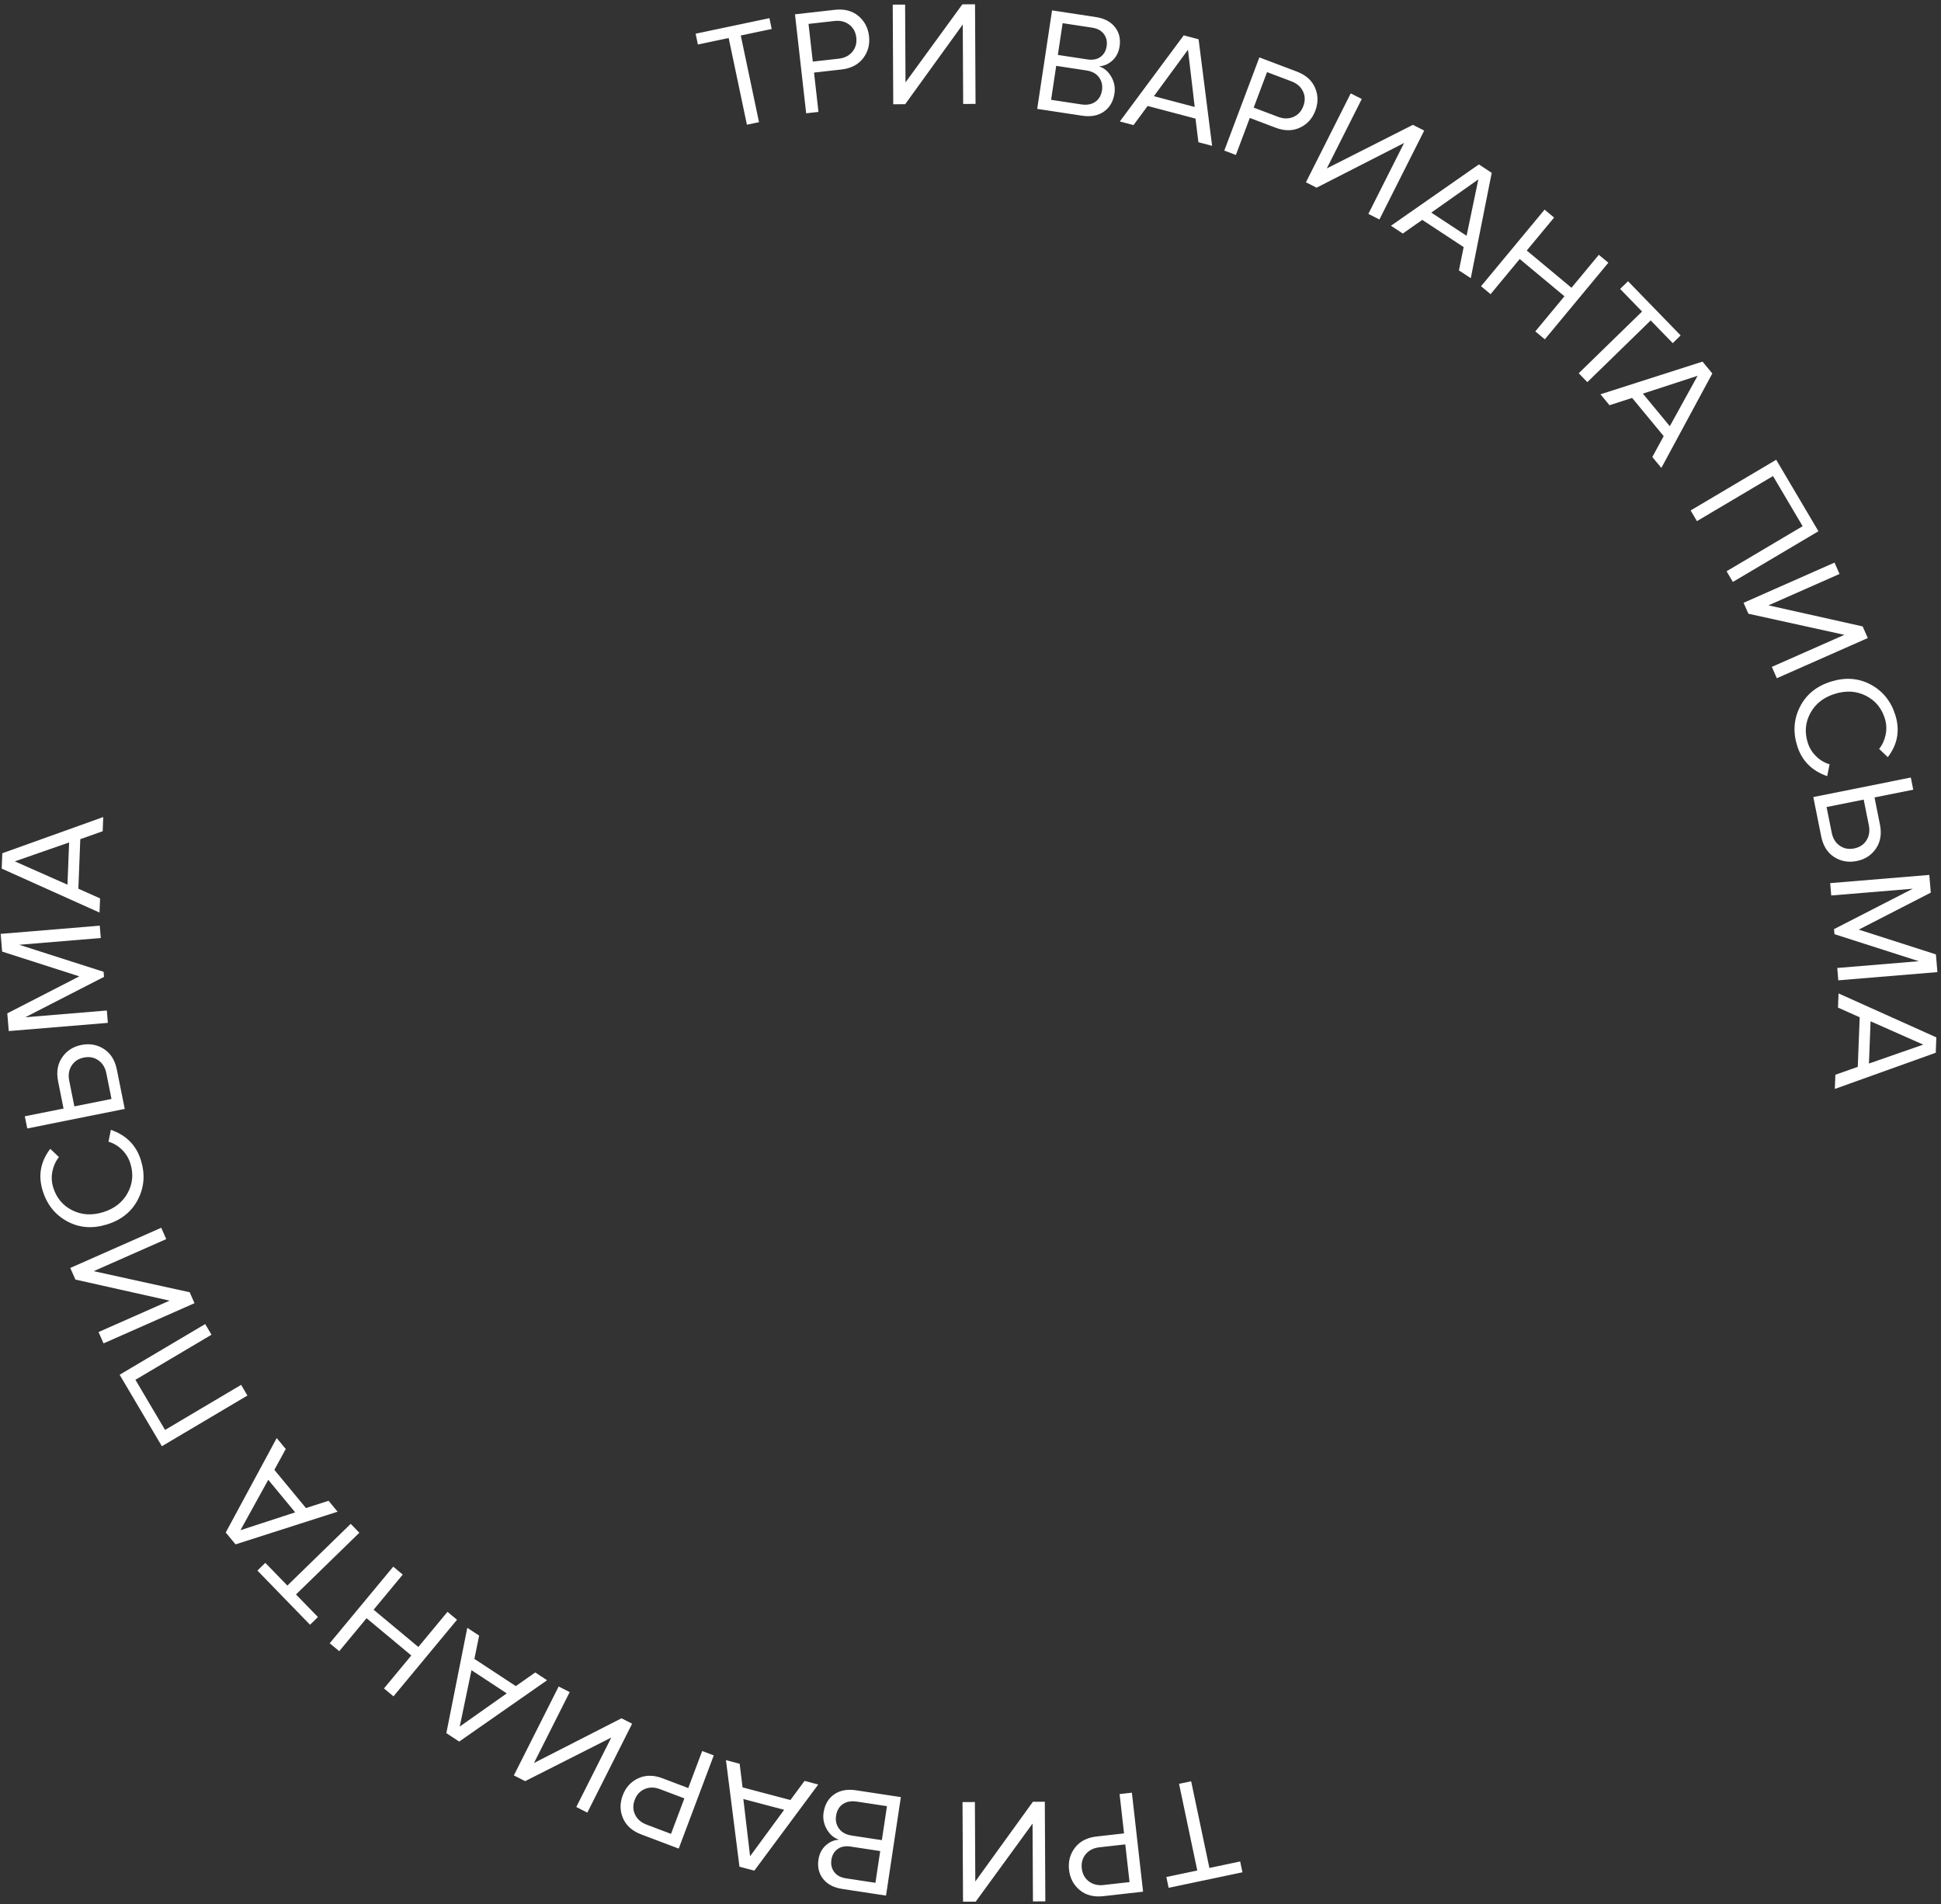 <?xml version="1.0" encoding="UTF-8"?> <svg xmlns="http://www.w3.org/2000/svg" width="418" height="410" viewBox="0 0 418 410" fill="none"><rect x="0" y="0" width="418" height="410" fill="#333333" stroke="none"/><path fill-rule="evenodd" clip-rule="evenodd" d="M406.541 163.034L404.678 161.255C405.372 160.388 405.84 159.367 406.081 158.193C406.321 157.018 406.263 155.857 405.907 154.711C405.208 152.458 403.843 150.822 401.813 149.802C399.782 148.783 397.56 148.648 395.149 149.397C392.737 150.146 390.983 151.516 389.886 153.507C388.79 155.498 388.591 157.62 389.29 159.873C389.646 161.019 390.251 162.01 391.104 162.845C391.956 163.68 392.925 164.255 394.009 164.57L393.49 167.122C390.175 165.973 388.019 163.792 387.022 160.577C386.094 157.587 386.302 154.777 387.649 152.148C388.996 149.518 391.222 147.721 394.329 146.756C397.436 145.79 400.288 146.01 402.887 147.415C405.485 148.819 407.248 151.016 408.176 154.005C409.193 157.282 408.648 160.291 406.541 163.034ZM381.568 143.596L397.191 136.694L376.52 132.15L375.482 129.796L395.069 121.141L396.147 123.584L380.847 130.344L401.13 134.883L402.233 137.384L382.645 146.039L381.568 143.596ZM371.821 123.007L388.203 113.301L381.822 102.505L365.44 112.211L364.082 109.913L382.507 98.996L391.605 114.388L373.179 125.304L371.821 123.007ZM355.831 98.403L358.281 93.907L351.478 85.681L346.611 87.254L344.664 84.9L366.643 77.865L368.753 80.417L357.777 100.757L355.831 98.403ZM365.582 80.917L353.799 84.759L359.598 91.77L365.582 80.917ZM355.483 68.994L341.839 82.284L339.98 80.37L353.624 67.08L348.899 62.213L350.601 60.555L361.933 72.225L360.23 73.883L355.483 68.994ZM330.634 71.358L336.909 63.792L327.274 55.773L320.999 63.34L318.949 61.633L332.628 45.14L334.678 46.846L328.792 53.943L338.426 61.962L344.312 54.865L346.362 56.572L332.684 73.065L330.634 71.358ZM314.185 58.223L315.203 53.203L306.287 47.345L302.098 50.284L299.547 48.608L318.479 35.402L321.246 37.219L316.736 59.899L314.185 58.223ZM318.363 38.632L308.233 45.779L315.834 50.772L318.363 38.632ZM294.682 46.056L302.375 30.787L283.531 40.412L281.238 39.251L290.884 20.108L293.263 21.313L285.728 36.265L304.271 26.883L306.707 28.116L297.061 47.26L294.682 46.056ZM279.946 27.486C278.376 28.222 276.63 28.226 274.707 27.498L269.149 25.396L266.15 33.369L263.656 32.426L271.206 12.359L279.257 15.404C281.2 16.139 282.514 17.3 283.198 18.888C283.882 20.475 283.903 22.121 283.262 23.826C282.621 25.531 281.515 26.751 279.946 27.486ZM280.602 19.676C280.129 18.683 279.301 17.964 278.12 17.517L272.862 15.529L269.987 23.17L275.245 25.159C276.427 25.606 277.522 25.613 278.531 25.181C279.54 24.75 280.256 23.972 280.678 22.849C281.1 21.726 281.075 20.668 280.602 19.676ZM258.081 30.624L257.456 25.538L247.147 22.816L244.107 26.935L241.157 26.156L254.922 7.611L258.121 8.456L261.031 31.402L258.081 30.624ZM248.496 20.712L257.284 23.032L255.835 10.712L248.496 20.712ZM239.546 13.041C238.694 13.811 237.733 14.224 236.665 14.278C237.761 14.618 238.639 15.358 239.301 16.5C239.962 17.641 240.198 18.847 240.006 20.119C239.747 21.836 238.994 23.137 237.746 24.02C236.498 24.904 234.922 25.201 233.016 24.911L223.365 23.445L226.561 2.237L235.99 3.67C237.81 3.947 239.178 4.664 240.098 5.823C241.016 6.982 241.354 8.366 241.111 9.977C240.92 11.249 240.398 12.27 239.546 13.041ZM226.355 21.493L232.831 22.477C234.059 22.663 235.071 22.481 235.869 21.93C236.666 21.379 237.149 20.542 237.319 19.418C237.475 18.38 237.262 17.458 236.68 16.654C236.097 15.85 235.182 15.353 233.933 15.164L227.457 14.179L226.355 21.493ZM237.727 7.333C237.179 6.588 236.333 6.129 235.191 5.955L228.841 4.991L227.811 11.827L234.161 12.791C235.324 12.968 236.272 12.787 237.002 12.248C237.733 11.708 238.174 10.941 238.324 9.944C238.474 8.948 238.275 8.078 237.727 7.333ZM207.421 22.384L207.333 5.275L194.931 22.438L192.363 22.449L192.253 0.999L194.918 0.988L195.004 17.742L207.247 0.934L209.976 0.923L210.086 22.372L207.421 22.384ZM185.86 12.563C184.798 13.934 183.247 14.734 181.205 14.964L175.303 15.629L176.26 24.098L173.612 24.396L171.202 3.08L179.752 2.117C181.815 1.885 183.512 2.32 184.843 3.421C186.174 4.523 186.941 5.979 187.147 7.79C187.351 9.601 186.922 11.192 185.86 12.563ZM182.892 5.308C182.019 4.64 180.955 4.377 179.701 4.518L174.118 5.147L175.036 13.264L180.619 12.635C181.873 12.494 182.851 12.001 183.553 11.156C184.254 10.311 184.537 9.292 184.403 8.098C184.268 6.906 183.764 5.975 182.892 5.308ZM159.528 7.642L163.456 26.305L160.849 26.853L156.921 8.19L150.292 9.584L149.802 7.256L165.698 3.911L166.189 6.241L159.528 7.642ZM400.076 229.713L400.491 219.044L395.817 216.959L395.936 213.907L416.999 223.371L416.87 226.68L395.136 234.472L395.254 231.42L400.076 229.713ZM414.176 224.932L402.835 219.91L402.482 229.004L414.176 224.932ZM395.662 208.426L413.227 206.971L395.056 201.151L394.965 200.061L411.926 191.363L394.361 192.818L394.139 190.158L415.48 188.389L415.798 192.204L400.289 200.169L416.907 205.504L417.225 209.318L395.884 211.086L395.662 208.426ZM404.853 177.54C405.257 179.559 404.97 181.283 403.992 182.715C403.012 184.147 401.631 185.042 399.848 185.4C398.063 185.757 396.445 185.469 394.992 184.536C393.538 183.602 392.607 182.116 392.199 180.077L390.503 171.626L411.499 167.417L412.024 170.034L403.682 171.706L404.853 177.54ZM393.358 173.776L394.465 179.295C394.714 180.535 395.288 181.469 396.189 182.098C397.09 182.726 398.128 182.923 399.304 182.687C400.479 182.452 401.36 181.87 401.95 180.943C402.538 180.016 402.709 178.932 402.46 177.692L401.353 172.174L393.358 173.776Z" fill="white"></path><path fill-rule="evenodd" clip-rule="evenodd" d="M10.827 247.368L12.69 249.147C11.996 250.014 11.528 251.035 11.287 252.21C11.047 253.385 11.104 254.545 11.46 255.692C12.159 257.944 13.524 259.58 15.555 260.6C17.586 261.619 19.807 261.754 22.219 261.005C24.631 260.256 26.385 258.886 27.481 256.895C28.577 254.904 28.776 252.783 28.077 250.53C27.721 249.383 27.117 248.393 26.264 247.557C25.411 246.722 24.443 246.148 23.359 245.833L23.878 243.28C27.192 244.429 29.349 246.611 30.346 249.825C31.274 252.815 31.065 255.625 29.718 258.254C28.372 260.884 26.146 262.682 23.039 263.646C19.932 264.612 17.08 264.392 14.481 262.987C11.883 261.584 10.12 259.386 9.191 256.397C8.175 253.12 8.72 250.111 10.827 247.368ZM35.799 266.806L20.176 273.709L40.848 278.252L41.886 280.606L22.298 289.261L21.221 286.818L36.521 280.059L16.237 275.52L15.135 273.018L34.722 264.363L35.799 266.806ZM45.546 287.395L29.165 297.101L35.546 307.897L51.927 298.191L53.285 300.489L34.86 311.406L25.763 296.014L44.188 285.098L45.546 287.395ZM61.537 311.999L59.087 316.495L65.889 324.721L70.757 323.148L72.703 325.502L50.724 332.538L48.614 329.985L59.59 309.646L61.537 311.999ZM51.785 329.486L63.569 325.644L57.77 318.632L51.785 329.486ZM61.885 341.408L75.528 328.118L77.387 330.032L63.744 343.323L68.469 348.189L66.766 349.848L55.435 338.177L57.138 336.519L61.885 341.408ZM86.734 339.044L80.459 346.61L90.093 354.63L96.368 347.063L98.419 348.77L84.74 365.262L82.69 363.556L88.576 356.46L78.941 348.441L73.056 355.537L71.005 353.831L84.684 337.337L86.734 339.044ZM103.183 352.179L102.164 357.2L111.081 363.057L115.269 360.119L117.82 361.795L98.889 375L96.122 373.183L100.631 350.504L103.183 352.179ZM99.005 371.77L109.134 364.623L101.534 359.63L99.005 371.77ZM122.686 364.346L114.992 379.615L133.836 369.99L136.129 371.151L126.483 390.294L124.105 389.09L131.639 374.137L113.097 383.519L110.661 382.286L120.307 363.142L122.686 364.346ZM137.422 382.916C138.991 382.18 140.737 382.177 142.66 382.904L148.219 385.006L151.218 377.033L153.712 377.976L146.162 398.043L138.11 394.998C136.167 394.264 134.854 393.102 134.169 391.515C133.486 389.927 133.464 388.281 134.105 386.576C134.747 384.871 135.853 383.651 137.422 382.916ZM136.765 390.726C137.239 391.719 138.066 392.438 139.248 392.885L144.506 394.874L147.381 387.232L142.123 385.243C140.941 384.797 139.846 384.789 138.837 385.221C137.828 385.653 137.112 386.43 136.689 387.553C136.267 388.676 136.293 389.734 136.765 390.726ZM159.287 379.778L159.911 384.865L170.221 387.586L173.26 383.467L176.21 384.247L162.446 402.791L159.247 401.946L156.337 379L159.287 379.778ZM168.871 389.691L160.083 387.37L161.533 399.69L168.871 389.691ZM177.822 397.362C178.674 396.591 179.635 396.179 180.703 396.125C179.607 395.784 178.728 395.044 178.066 393.903C177.405 392.761 177.17 391.555 177.362 390.283C177.62 388.567 178.374 387.266 179.621 386.382C180.87 385.499 182.446 385.201 184.351 385.491L194.002 386.957L190.807 408.165L181.378 406.732C179.558 406.456 178.189 405.738 177.27 404.579C176.351 403.421 176.013 402.036 176.256 400.425C176.447 399.153 176.969 398.132 177.822 397.362ZM191.012 388.91L184.536 387.926C183.309 387.739 182.296 387.921 181.499 388.473C180.702 389.023 180.218 389.86 180.049 390.984C179.892 392.023 180.106 392.944 180.687 393.748C181.27 394.552 182.186 395.049 183.435 395.239L189.911 396.223L191.012 388.91ZM179.641 403.069C180.189 403.814 181.034 404.273 182.177 404.447L188.527 405.412L189.557 398.576L183.207 397.611C182.043 397.434 181.096 397.615 180.365 398.155C179.634 398.694 179.193 399.462 179.043 400.458C178.894 401.454 179.093 402.324 179.641 403.069ZM209.947 388.019L210.034 405.127L222.436 387.965L225.005 387.953L225.114 409.403L222.449 409.415L222.364 392.66L210.121 409.468L207.391 409.479L207.282 388.03L209.947 388.019ZM231.507 397.84C232.569 396.468 234.121 395.668 236.162 395.438L242.065 394.773L241.107 386.305L243.755 386.006L246.165 407.322L237.615 408.285C235.552 408.517 233.855 408.083 232.525 406.982C231.194 405.879 230.426 404.424 230.221 402.613C230.016 400.801 230.446 399.21 231.507 397.84ZM234.476 405.095C235.349 405.762 236.412 406.025 237.667 405.884L243.25 405.256L242.332 397.138L236.749 397.767C235.495 397.909 234.516 398.401 233.815 399.247C233.114 400.091 232.83 401.11 232.965 402.304C233.1 403.497 233.604 404.427 234.476 405.095ZM257.839 402.761L253.911 384.098L256.519 383.549L260.447 402.212L267.075 400.818L267.565 403.147L251.669 406.491L251.179 404.162L257.839 402.761ZM17.291 180.69L16.876 191.358L21.551 193.443L21.432 196.495L0.368 187.031L0.497 183.722L22.232 175.93L22.113 178.982L17.291 180.69ZM3.192 185.47L14.532 190.492L14.886 181.398L3.192 185.47ZM21.705 201.976L4.14 203.432L22.311 209.251L22.402 210.341L5.441 219.04L23.006 217.584L23.228 220.244L1.888 222.013L1.57 218.199L17.078 210.233L0.46 204.898L0.143 201.084L21.483 199.316L21.705 201.976ZM12.515 232.862C12.11 230.844 12.398 229.119 13.376 227.687C14.356 226.256 15.736 225.36 17.52 225.003C19.304 224.645 20.923 224.933 22.375 225.866C23.829 226.8 24.76 228.286 25.169 230.325L26.864 238.776L5.869 242.985L5.344 240.368L13.685 238.696L12.515 232.862ZM24.009 236.626L22.903 231.108C22.654 229.867 22.079 228.933 21.178 228.304C20.277 227.676 19.24 227.479 18.064 227.715C16.889 227.95 16.007 228.532 15.418 229.459C14.829 230.386 14.659 231.47 14.908 232.711L16.015 238.229L24.009 236.626Z" fill="white"></path></svg> 